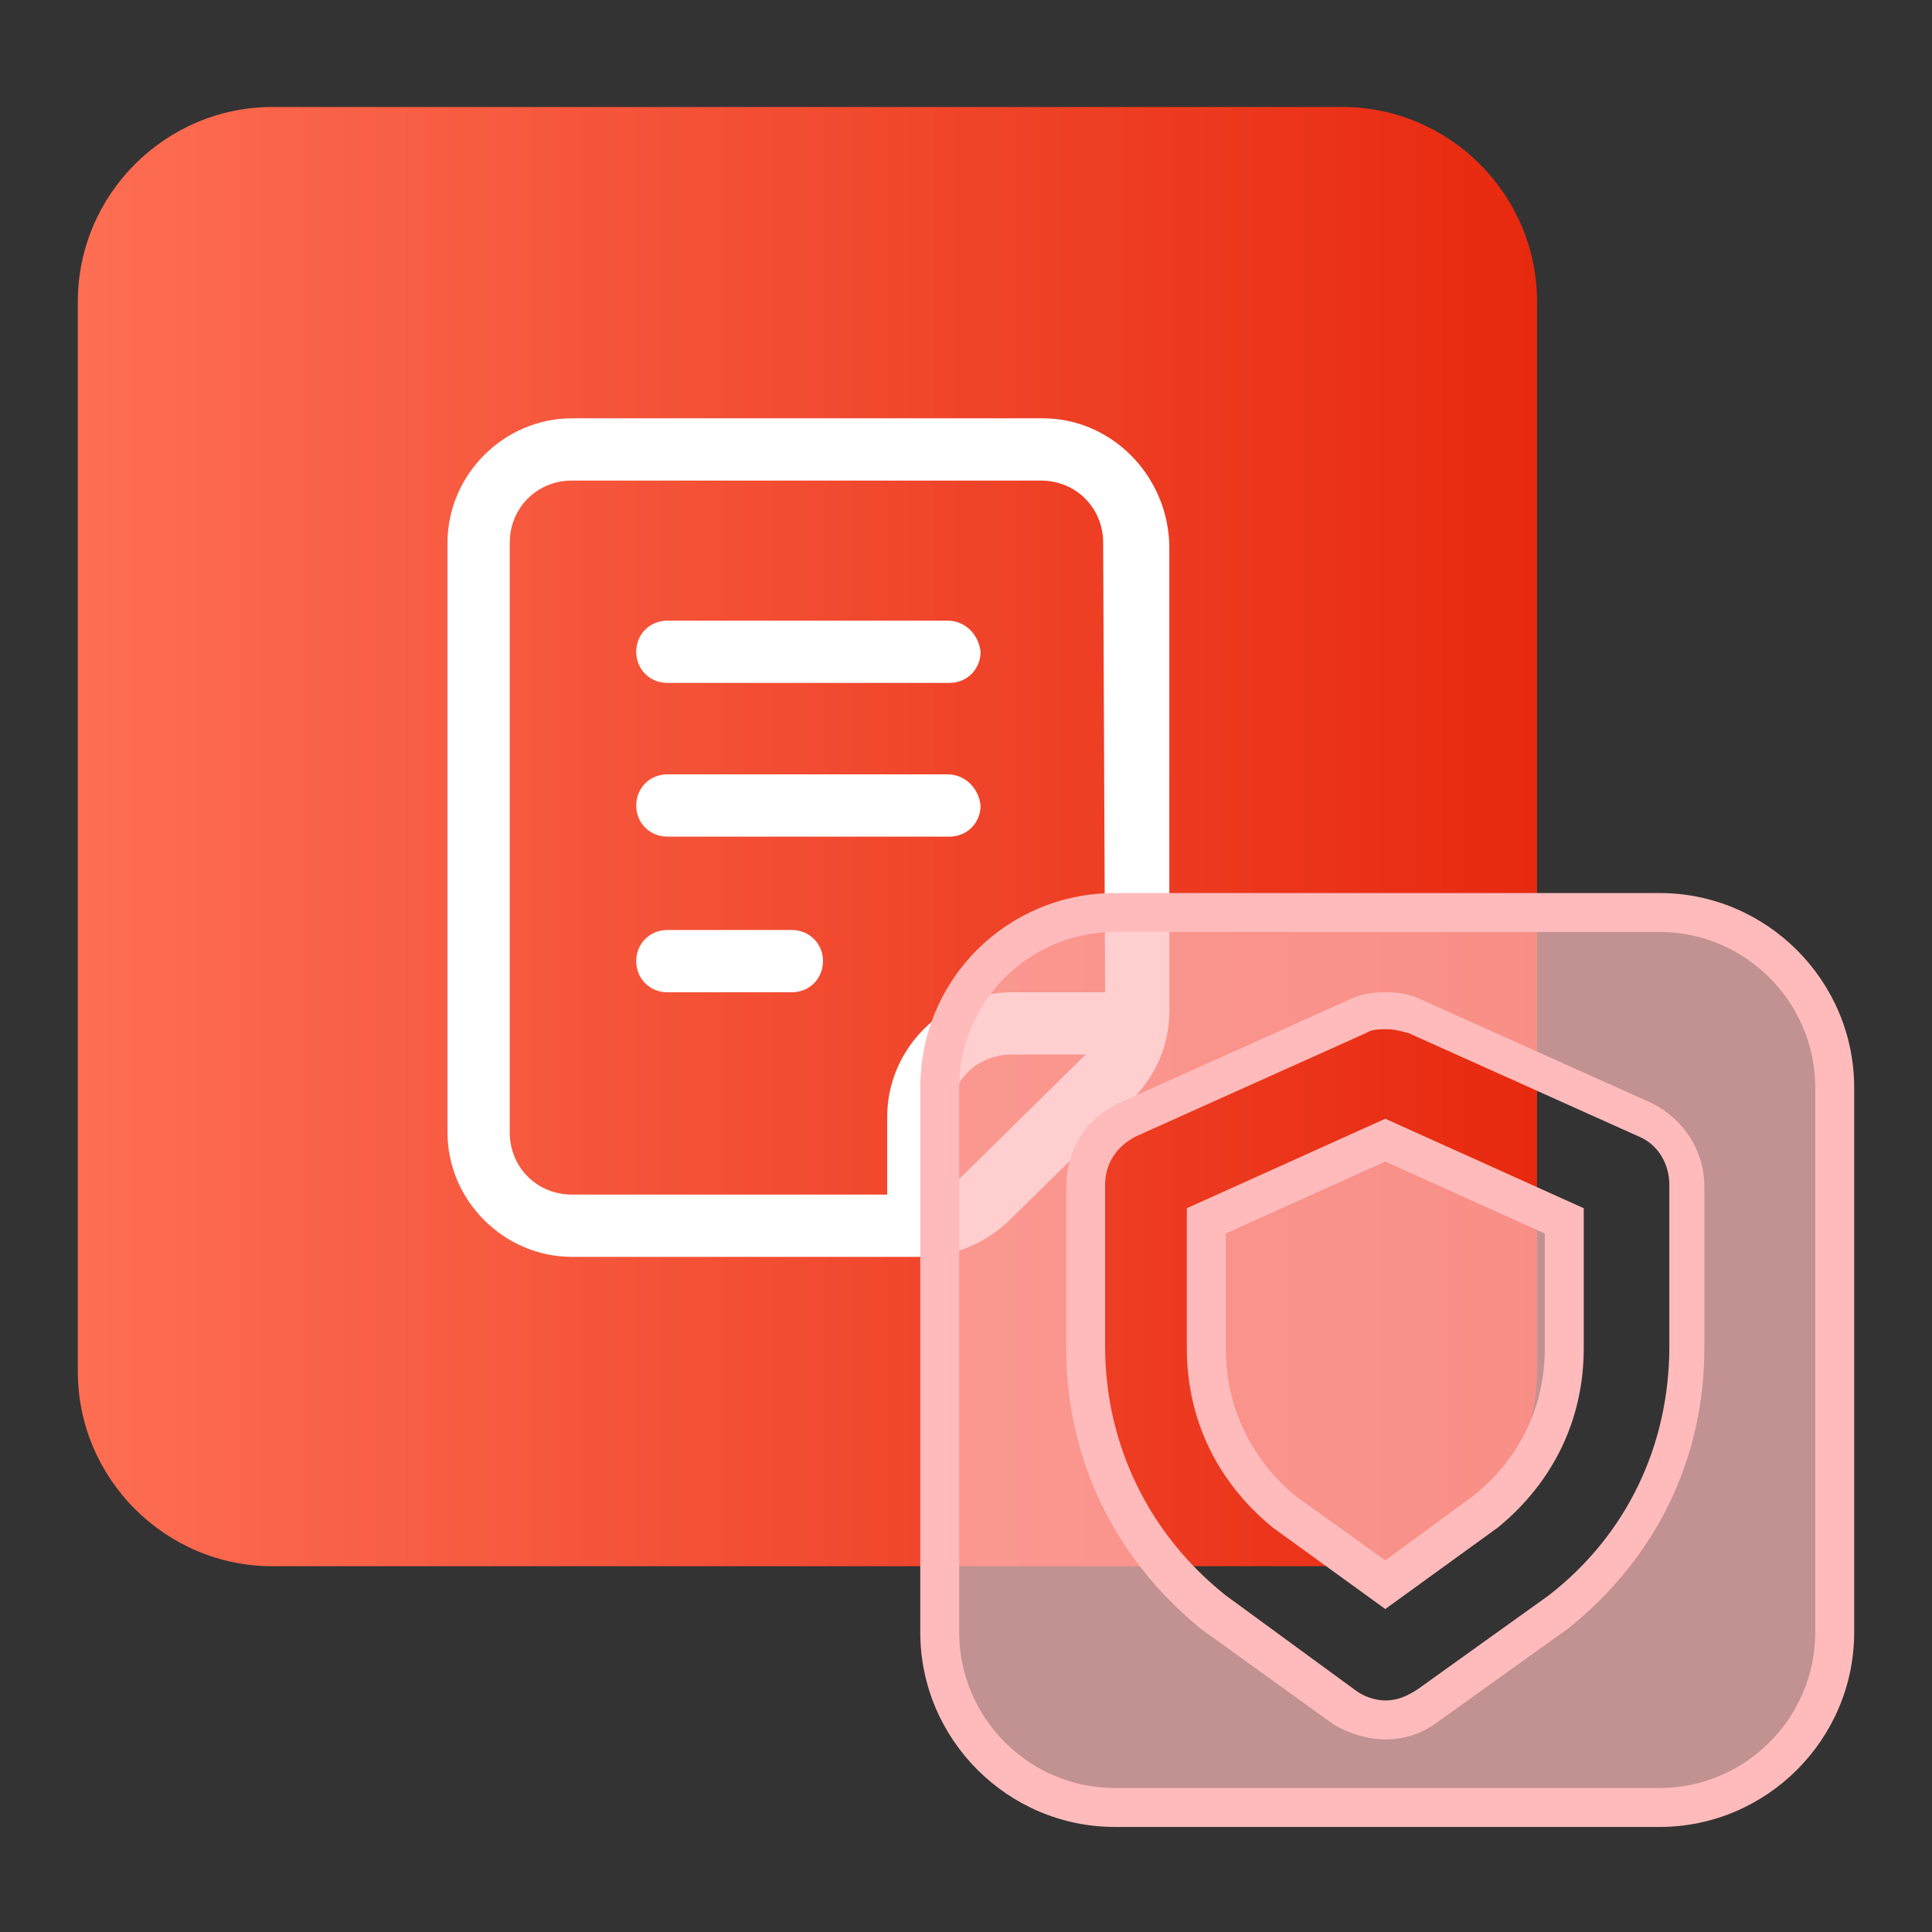 <?xml version="1.0" encoding="utf-8"?>
<!-- Generator: Adobe Illustrator 25.2.1, SVG Export Plug-In . SVG Version: 6.00 Build 0)  -->
<svg version="1.1" id="图层_1" xmlns="http://www.w3.org/2000/svg" xmlns:xlink="http://www.w3.org/1999/xlink" x="0px" y="0px"
	 viewBox="0 0 99.3 99.3" style="enable-background:new 0 0 99.3 99.3;" xml:space="preserve">
<rect x="0" y="0" width="99.3" height="99.3" fill="#333333" stroke="none"/>
<style type="text/css">
	.st0{fill:url(#icon-InDrive3.svg_1_);}
	.st1{fill:#FFFFFF;}
	.st2{opacity:0.7;fill:#FFBBBB;enable-background:new    ;}
	.st3{fill:#FFBBBB;}
	.st4{opacity:0.7;}
</style>
<linearGradient id="icon-InDrive3.svg_1_" gradientUnits="userSpaceOnUse" x1="4" y1="1933" x2="79" y2="1933" gradientTransform="matrix(1 0 0 1 0 -1890)">
	<stop  offset="0" style="stop-color:#FD6E53"/>
	<stop  offset="1" style="stop-color:#E7290F"/>
</linearGradient>
<path id="icon-InDrive3.svg" class="st0" d="M14,5.5h55c5.5,0,10,4.5,10,10v55c0,5.5-4.5,10-10,10H14c-5.5,0-10-4.5-10-10v-55
	C4,10,8.5,5.5,14,5.5z"/>
<g>
	<g>
		<path class="st1" d="M53.6,21.5H29.4c-3.5,0-6.4,2.9-6.4,6.4v30.3c0,3.5,2.9,6.4,6.4,6.4h17.8c1.7,0,3.3-0.6,4.6-1.8l6.4-6.3
			c1.2-1.2,1.9-2.8,1.9-4.5V28C60,24.4,57.1,21.5,53.6,21.5z M49.5,60.4c-0.2,0.2-0.5,0.4-0.7,0.6v-3.6c0-1.8,1.4-3.2,3.2-3.2h3.8
			L49.5,60.4z M56.8,51H52c-3.5,0-6.4,2.9-6.4,6.4v4H29.4c-1.8,0-3.2-1.4-3.2-3.2V27.9c0-1.8,1.4-3.2,3.2-3.2h24.1
			c1.8,0,3.2,1.4,3.2,3.2L56.8,51L56.8,51z M40.7,47.8h-6.4c-0.9,0-1.6,0.7-1.6,1.6c0,0.9,0.7,1.6,1.6,1.6h6.4
			c0.9,0,1.6-0.7,1.6-1.6S41.6,47.8,40.7,47.8z M48.7,39.8H34.3c-0.9,0-1.6,0.7-1.6,1.6c0,0.9,0.7,1.6,1.6,1.6h14.5
			c0.9,0,1.6-0.7,1.6-1.6C50.3,40.5,49.6,39.8,48.7,39.8z M48.7,31.9H34.3c-0.9,0-1.6,0.7-1.6,1.6s0.7,1.6,1.6,1.6h14.5
			c0.9,0,1.6-0.7,1.6-1.6C50.3,32.6,49.6,31.9,48.7,31.9z"/>
	</g>
</g>
<g>
	<g>
		<path class="st2" d="M66,77.7c-2.6-2-4-5-4-8.4v-6.5l9.2-4.1l9.2,4.1v6.5c0,3.3-1.4,6.3-4.1,8.4l-5.1,3.7L66,77.7z"/>
		<path class="st3" d="M71.2,59.7l8.2,3.7v5.9c0,3-1.3,5.7-3.7,7.6l-4.5,3.3l-4.6-3.3C64.3,75,63,72.3,63,69.3v-5.9L71.2,59.7
			 M71.2,57.5L61,62.1v7.2c0,3.7,1.6,6.9,4.4,9.2l5.8,4.2l5.8-4.2c2.8-2.3,4.4-5.5,4.4-9.2v-7.2L71.2,57.5L71.2,57.5z"/>
	</g>
	<g>
		<g class="st4">
			<path class="st3" d="M57.3,92.9c-5,0-9-4-9-9v-28c0-5,4-9,9-9h28c5,0,9,4,9,9v28c0,5-4,9-9,9H57.3z M71.2,51.9
				c-0.5,0-1,0.1-1.5,0.3L58,57.5c-1.3,0.6-2.2,1.9-2.2,3.4v8.3c0,5.4,2.3,10.2,6.5,13.6l6.8,4.9c0.6,0.4,1.3,0.7,2.1,0.7
				c0.8,0,1.5-0.2,2.1-0.7l6.7-4.8c4.3-3.4,6.6-8.3,6.6-13.6V61c0-1.5-0.8-2.8-2.2-3.4l-11.8-5.3C72.2,52,71.8,51.9,71.2,51.9z"/>
		</g>
		<path class="st3" d="M85.3,47.9c4.4,0,8,3.6,8,8v28c0,4.4-3.6,8-8,8h-28c-4.4,0-8-3.6-8-8v-28c0-4.4,3.6-8,8-8H85.3 M71.2,89.4
			c1,0,1.9-0.3,2.7-0.9l6.7-4.8l0,0l0,0c4.5-3.6,7-8.7,7-14.4V61c0-1.9-1.1-3.5-2.7-4.3l-11.8-5.3c-0.6-0.3-1.2-0.4-1.9-0.4
			c-0.7,0-1.3,0.1-1.9,0.4l-11.8,5.3c-1.7,0.8-2.7,2.4-2.7,4.3v8.3c0,5.7,2.5,10.8,6.9,14.4l0,0l0,0l6.8,4.9
			C69.3,89.1,70.3,89.4,71.2,89.4 M85.3,45.9h-28c-5.5,0-10,4.4-10,10v28c0,5.5,4.5,10,10,10h28c5.5,0,10-4.5,10-10v-28
			C95.3,50.4,90.8,45.9,85.3,45.9L85.3,45.9z M71.2,87.4c-0.5,0-1.1-0.2-1.5-0.5L63,82c-3.9-3.1-6.2-7.7-6.2-12.8v-8.3
			c0-1.1,0.6-2,1.6-2.5l11.8-5.3l0,0c0.3-0.2,0.7-0.2,1.1-0.2s0.7,0.1,1.1,0.2l11.8,5.3c1,0.4,1.6,1.4,1.6,2.5v8.3
			c0,5.1-2.2,9.7-6.2,12.8l-6.7,4.8C72.3,87.2,71.8,87.4,71.2,87.4L71.2,87.4z"/>
	</g>
</g>
</svg>
